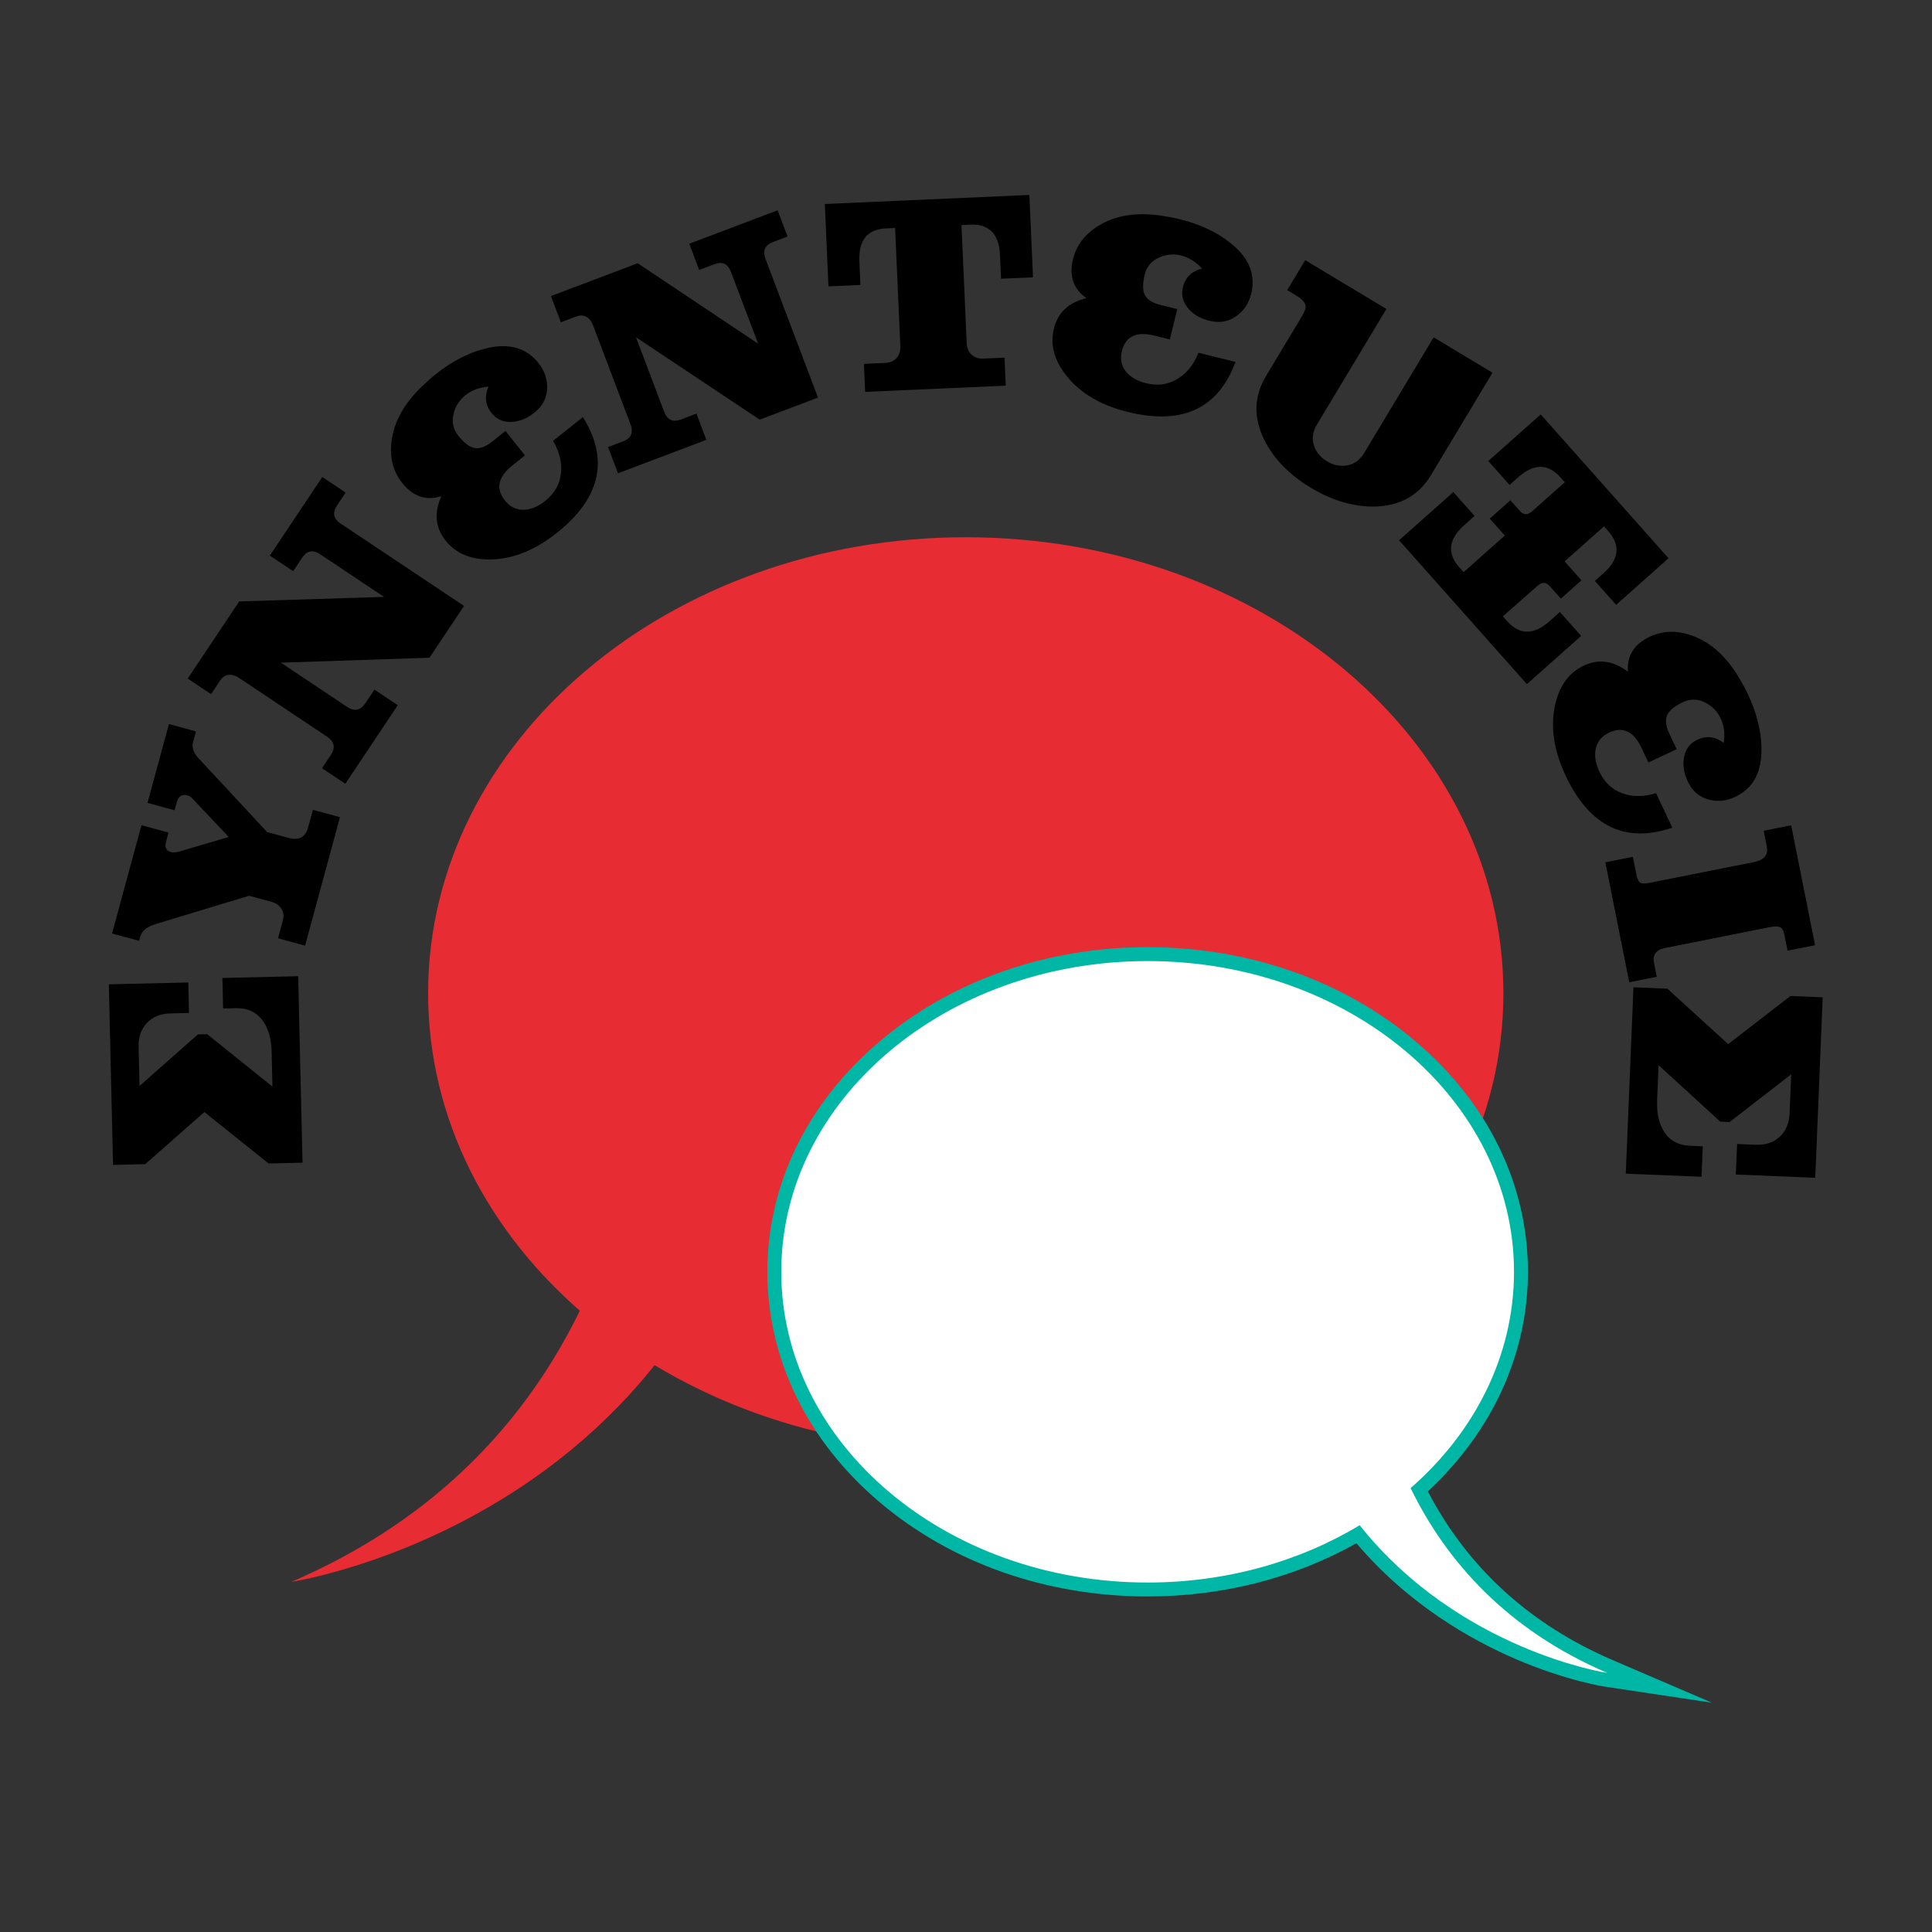 <?xml version="1.0" encoding="UTF-8" standalone="no"?>
<svg
   xmlns:dc="http://purl.org/dc/elements/1.1/"
   xmlns:cc="http://creativecommons.org/ns#"
   xmlns:rdf="http://www.w3.org/1999/02/22-rdf-syntax-ns#"
   xmlns:svg="http://www.w3.org/2000/svg"
   xmlns="http://www.w3.org/2000/svg"
   viewBox="0 0 755.907 755.907"
   height="755.907"
   width="755.907"
   xml:space="preserve"
   id="svg2"
   version="1.1"><rect x="0" y="0" width="755.907" height="755.907" fill="#333333" stroke="none"/><defs
     id="defs6"><clipPath
       id="clipPath18"
       clipPathUnits="userSpaceOnUse"><path
         id="path16"
         d="M 0,566.93 H 566.93 V 0 H 0 Z" /></clipPath></defs><g
     transform="matrix(1.333,0,0,-1.333,0,755.907)"
     id="g10"><g
       id="g12"><g
         clip-path="url(#clipPath18)"
         id="g14"><g
           transform="translate(441.271,275.54)"
           id="g20"><path
             id="path22"
             style="fill:#e72c33;fill-opacity:1;fill-rule:nonzero;stroke:none"
             d="m 0,0 c 0,-73.919 -70.652,-133.843 -157.806,-133.843 -87.154,0 -157.806,59.924 -157.806,133.843 0,73.92 70.652,133.843 157.806,133.843 C -70.652,133.843 0,73.92 0,0" /></g><g
           transform="translate(85.486,102.763)"
           id="g24"><path
             id="path26"
             style="fill:#e72c33;fill-opacity:1;fill-rule:nonzero;stroke:none"
             d="m 0,0 c 0,0 152.008,22.802 145.135,197.725 -4.048,103.023 -43.251,25.592 -43.251,25.592 C 101.884,223.317 135.619,58.271 0,0" /></g><g
           transform="translate(471.453,74.022)"
           id="g28"><path
             id="path30"
             style="fill:#ffffff;fill-opacity:1;fill-rule:nonzero;stroke:none"
             d="m 0,0 c -0.436,0.065 -43.366,6.874 -72.85,42.71 -18.233,-10.605 -39.544,-16.201 -61.754,-16.201 -60.421,0 -109.578,41.831 -109.578,93.248 0,51.418 49.157,93.249 109.578,93.249 60.42,0 109.577,-41.831 109.577,-93.249 0,-23.947 -10.593,-46.611 -29.865,-63.985 C -43.002,32.209 -24.168,14.761 1.11,3.899 L 15.655,-2.35 Z" /></g><g
           transform="translate(336.849,289.072)"
           id="g32"><path
             id="path34"
             style="fill:#00b7a6;fill-opacity:1;fill-rule:nonzero;stroke:none"
             d="m 0,0 c -29.691,0 -57.634,-9.832 -78.682,-27.684 -21.242,-18.016 -32.94,-42.027 -32.94,-67.609 0,-25.583 11.698,-49.594 32.94,-67.61 21.048,-17.852 48.991,-27.683 78.682,-27.683 21.967,0 43.075,5.391 61.283,15.622 15.276,-18.003 33.661,-28.371 46.677,-33.964 14.816,-6.367 25.878,-8.075 26.342,-8.144 l 31.307,-4.698 -29.087,12.498 c -24.329,10.453 -42.577,27.112 -54.279,49.54 18.971,17.622 29.379,40.39 29.379,64.439 0,25.582 -11.698,49.593 -32.94,67.609 C 57.634,-9.832 29.691,0 0,0 m 0,-4.089 c 59.389,0 107.533,-40.833 107.533,-91.204 0,-24.684 -11.566,-47.073 -30.346,-63.493 10.483,-21.478 28.222,-41.568 57.721,-54.243 0,0 -43.332,6.503 -72.676,43.348 -17.565,-10.59 -39.041,-16.817 -62.232,-16.817 -59.389,0 -107.533,40.834 -107.533,91.205 0,50.371 48.144,91.204 107.533,91.204" /></g><g
           transform="translate(60.823,263.515)"
           id="g36"><path
             id="path38"
             style="fill:#000000;fill-opacity:1;fill-rule:nonzero;stroke:none"
             d="m 0,0 19.143,-15.375 -0.24,10.325 c -0.086,3.658 -0.925,6.626 -2.52,8.9 C 14.54,6.455 11.886,7.719 8.419,7.637 L 4.665,7.55 l -0.21,8.954 22.241,0.519 1.277,-54.733 -9.965,-0.232 -18.846,15.092 -17.344,-15.287 -9.46,-0.221 -1.237,53 23.323,0.544 0.209,-8.953 -5.416,-0.127 c -2.935,-0.068 -5.25,-1.002 -6.942,-2.799 -1.692,-1.798 -2.504,-4.165 -2.435,-7.101 l 0.266,-11.409 17.131,15.139 z" /></g><g
           transform="translate(57.528,352.394)"
           id="g40"><path
             id="path42"
             style="fill:#000000;fill-opacity:1;fill-rule:nonzero;stroke:none"
             d="m 0,0 -0.851,-3.137 c -0.43,-1.58 0.113,-3.174 1.627,-4.782 l 20.092,-21.622 6.384,-1.734 c 2.993,-0.812 4.88,0.22 5.663,3.102 l 1.4,5.159 7.946,-2.159 -10.24,-37.709 -7.946,2.158 1.42,5.228 c 0.353,1.3 0.214,2.449 -0.417,3.444 -0.631,0.995 -1.6,1.669 -2.905,2.024 l -6.577,1.785 -27.501,-8.324 c -2.512,-0.765 -4,-2.007 -4.468,-3.726 l -0.321,-1.185 -7.946,2.158 8.631,31.784 7.945,-2.157 -0.7,-2.579 c -0.466,-1.72 -0.001,-2.769 1.398,-3.149 0.652,-0.178 1.467,-0.125 2.445,0.158 L 9.6,-30.987 -1.143,-19.611 c -0.393,0.414 -0.849,0.693 -1.37,0.834 -1.606,0.436 -2.654,-0.252 -3.146,-2.064 l -0.625,-2.301 -7.946,2.158 6.284,23.141 z" /></g><g
           transform="translate(101.45,422.495)"
           id="g44"><path
             id="path46"
             style="fill:#000000;fill-opacity:1;fill-rule:nonzero;stroke:none"
             d="m 0,0 -2.527,-3.784 c -1.417,-2.124 -1.062,-3.895 1.063,-5.313 L 34.752,-33.278 24.606,-48.476 -19.006,-49.928 0.387,-62.876 c 2.169,-1.447 3.961,-1.111 5.378,1.012 l 2.688,4.025 6.848,-4.572 -15.402,-23.066 -6.847,4.572 2.607,3.904 c 1.417,2.123 1.04,3.908 -1.131,5.358 l -25.562,17.068 c -2.492,1.663 -4.448,1.434 -5.864,-0.688 l -2.607,-3.904 -6.848,4.572 15.12,22.645 42.489,1.332 -18.733,12.508 c -2.127,1.421 -3.887,1.089 -5.277,-0.992 l -2.647,-3.965 -6.848,4.572 15.401,23.067 z" /></g><g
           transform="translate(150.577,443.266)"
           id="g48"><path
             id="path50"
             style="fill:#000000;fill-opacity:1;fill-rule:nonzero;stroke:none"
             d="m 0,0 c -2.632,-0.251 -4.743,0.621 -6.334,2.618 -1.801,2.259 -2.092,4.828 -0.876,7.706 -2.663,-0.214 -4.917,-1.055 -6.762,-2.525 -1.846,-1.471 -3.018,-3.36 -3.519,-5.667 -0.501,-2.308 -0.031,-4.366 1.409,-6.173 1.621,-2.034 3.13,-3.232 4.528,-3.596 1.6,-0.386 3.381,0.2 5.338,1.761 l 4.012,3.196 5.715,-7.175 -3.672,-2.925 c -4.256,-3.392 -4.987,-6.838 -2.196,-10.34 1.5,-1.883 3.385,-2.782 5.657,-2.695 1.963,0.086 3.957,0.904 5.983,2.459 2.854,2.212 4.451,4.961 4.787,8.247 0.353,3.112 -0.42,6.283 -2.316,9.514 l 8.756,6.976 c 7.662,-12.243 5.282,-23.435 -7.138,-33.578 -6.531,-5.326 -13.127,-8.059 -19.79,-8.195 -5.874,-0.125 -10.325,1.714 -13.356,5.518 -3.031,3.804 -3.447,8.152 -1.249,13.043 -4.478,-1.413 -8.306,-0.123 -11.487,3.869 -2.73,3.426 -3.768,7.587 -3.112,12.482 0.733,5.57 3.676,10.839 8.83,15.808 1.462,1.411 2.851,2.641 4.169,3.692 4.67,3.72 9.438,6.196 14.307,7.427 6.319,1.65 11.288,0.592 14.905,-3.176 2.206,-2.305 3.353,-4.902 3.437,-7.789 C 10.088,7.391 8.91,4.85 6.491,2.863 4.412,1.144 2.249,0.19 0,0" /></g><g
           transform="translate(231.16,497.648)"
           id="g52"><path
             id="path54"
             style="fill:#000000;fill-opacity:1;fill-rule:nonzero;stroke:none"
             d="m 0,0 -4.255,-1.61 c -2.388,-0.904 -3.128,-2.551 -2.223,-4.941 l 15.412,-40.728 -17.091,-6.467 -36.33,24.17 8.254,-21.81 c 0.922,-2.438 2.576,-3.206 4.963,-2.303 l 4.526,1.713 2.914,-7.701 -25.939,-9.816 -2.915,7.701 4.391,1.662 c 2.387,0.903 3.119,2.575 2.195,5.016 l -10.878,28.747 c -1.061,2.803 -2.785,3.753 -5.171,2.85 l -4.391,-1.662 -2.914,7.701 25.467,9.637 35.347,-23.615 -7.972,21.067 c -0.905,2.393 -2.53,3.146 -4.871,2.26 l -4.459,-1.687 -2.914,7.701 25.94,9.816 z" /></g><g
           transform="translate(303.202,485.674)"
           id="g56"><path
             id="path58"
             style="fill:#000000;fill-opacity:1;fill-rule:nonzero;stroke:none"
             d="m 0,0 -9.381,-0.414 -0.305,6.927 c -0.274,6.205 -3.178,9.186 -8.71,8.941 l -2.597,-0.114 1.535,-34.77 c 0.06,-1.351 0.535,-2.441 1.426,-3.27 0.891,-0.831 2.02,-1.215 3.385,-1.154 l 6.289,0.278 0.363,-8.226 -41.274,-1.822 -0.362,8.226 6.361,0.28 c 1.365,0.061 2.443,0.542 3.233,1.446 0.791,0.904 1.157,2.03 1.097,3.381 l -1.536,34.771 -2.597,-0.115 c -5.532,-0.244 -8.161,-3.469 -7.887,-9.674 l 0.306,-6.927 -9.381,-0.415 -1.067,24.172 60.034,2.652 z" /></g><g
           transform="translate(349.023,476.245)"
           id="g60"><path
             id="path62"
             style="fill:#000000;fill-opacity:1;fill-rule:nonzero;stroke:none"
             d="m 0,0 c -1.806,1.931 -2.404,4.136 -1.795,6.614 0.69,2.806 2.546,4.606 5.567,5.401 -1.794,1.977 -3.837,3.249 -6.128,3.811 -2.292,0.564 -4.504,0.339 -6.636,-0.673 -2.134,-1.013 -3.476,-2.641 -4.028,-4.886 -0.621,-2.525 -0.648,-4.452 -0.083,-5.781 0.672,-1.504 2.223,-2.555 4.655,-3.153 l 4.98,-1.224 -2.191,-8.907 -4.559,1.12 c -5.284,1.3 -8.46,-0.225 -9.529,-4.574 -0.575,-2.338 -0.136,-4.38 1.32,-6.126 1.267,-1.502 3.133,-2.581 5.601,-3.236 3.494,-0.91 6.646,-0.494 9.454,1.246 2.68,1.621 4.719,4.169 6.119,7.643 l 10.871,-2.673 C 8.602,-28.941 -1.713,-33.892 -17.33,-30.251 c -8.206,1.92 -14.397,5.475 -18.575,10.667 -3.686,4.575 -4.947,9.223 -3.785,13.947 1.161,4.722 4.349,7.707 9.565,8.954 -3.853,2.682 -5.17,6.502 -3.951,11.459 1.046,4.254 3.707,7.616 7.983,10.086 4.859,2.821 10.829,3.708 17.911,2.662 2.009,-0.297 3.832,-0.645 5.47,-1.048 5.797,-1.425 10.67,-3.69 14.618,-6.792 C 17.071,15.685 19.267,11.105 18.494,5.94 18.015,2.785 16.659,0.292 14.423,-1.539 12.014,-3.475 9.283,-4.093 6.232,-3.392 3.601,-2.795 1.525,-1.665 0,0" /></g><g
           transform="translate(420.799,468.053)"
           id="g64"><path
             id="path66"
             style="fill:#000000;fill-opacity:1;fill-rule:nonzero;stroke:none"
             d="M 0,0 17.273,-10.378 -0.79,-40.444 c -3.576,-5.951 -9.044,-9.022 -16.404,-9.211 -6.254,-0.124 -12.538,1.711 -18.853,5.505 -6.315,3.794 -10.866,8.469 -13.65,14.024 -3.248,6.564 -3.082,12.823 0.495,18.776 l 10.431,17.362 c 0.819,1.364 1.221,2.361 1.206,2.989 -0.024,1.083 -0.924,2.158 -2.698,3.224 l -2.724,1.637 5.282,8.791 23.837,-14.321 -20.409,-33.969 c -1.195,-1.988 -1.493,-3.979 -0.893,-5.974 0.6,-1.993 1.89,-3.585 3.871,-4.775 1.982,-1.19 3.992,-1.582 6.035,-1.176 2.042,0.408 3.66,1.605 4.855,3.593 z" /></g><g
           transform="translate(459.245,402.3)"
           id="g68"><path
             id="path70"
             style="fill:#000000;fill-opacity:1;fill-rule:nonzero;stroke:none"
             d="m 0,0 4.942,-5.561 -6.047,-5.374 -3.263,3.672 c -1.087,1.224 -2.279,1.26 -3.574,0.108 -4.248,-3.775 -7.648,-6.762 -10.198,-8.965 l 1.247,-1.404 c 3.678,-4.139 7.84,-4.146 12.482,-0.02 l 3.024,2.687 6.237,-7.018 -15.926,-14.154 -37.52,42.219 15.927,14.154 6.237,-7.018 -3.023,-2.688 C -34.099,6.512 -34.581,2.38 -30.903,-1.759 l 1.248,-1.404 12.093,10.747 -4.414,4.967 6.047,5.373 2.783,-3.131 c 1.087,-1.223 2.279,-1.26 3.575,-0.108 l 9.61,8.54 -1.248,1.404 c -3.678,4.139 -7.838,4.145 -12.482,0.019 l -2.483,-2.207 -6.237,7.018 15.387,13.675 37.519,-42.22 -15.387,-13.673 -6.237,7.018 2.483,2.207 c 4.643,4.126 5.125,8.259 1.447,12.398 l -1.247,1.404 z" /></g><g
           transform="translate(494.227,344.414)"
           id="g72"><path
             id="path74"
             style="fill:#000000;fill-opacity:1;fill-rule:nonzero;stroke:none"
             d="m 0,0 c 0.363,2.619 1.698,4.472 4.007,5.56 2.614,1.231 5.18,0.924 7.701,-0.923 0.405,2.64 0.106,5.028 -0.899,7.161 -1.006,2.135 -2.575,3.711 -4.703,4.73 -2.132,1.02 -4.241,1.037 -6.332,0.052 -2.352,-1.108 -3.867,-2.301 -4.543,-3.577 -0.745,-1.469 -0.584,-3.336 0.483,-5.601 l 2.186,-4.639 -8.299,-3.909 -2,4.246 c -2.319,4.923 -5.504,6.43 -9.554,4.521 -2.179,-1.026 -3.488,-2.654 -3.927,-4.884 -0.369,-1.929 -0.032,-4.059 1.013,-6.388 1.495,-3.288 3.803,-5.474 6.922,-6.559 2.947,-1.06 6.211,-1.039 9.792,0.061 l 4.771,-10.128 c -13.679,-4.633 -24.022,0.261 -31.029,14.684 -3.678,7.583 -4.817,14.631 -3.415,21.146 1.232,5.744 4.048,9.651 8.448,11.724 4.4,2.073 8.726,1.476 12.979,-1.789 -0.343,4.682 1.794,8.111 6.412,10.286 3.963,1.867 8.251,1.918 12.862,0.151 5.253,-1.997 9.701,-6.075 13.349,-12.234 1.035,-1.748 1.913,-3.383 2.632,-4.908 C 21.4,13.382 22.71,8.171 22.788,3.15 22.935,-3.38 20.761,-7.971 16.262,-10.623 13.51,-12.239 10.719,-12.755 7.89,-12.172 4.868,-11.52 2.668,-9.788 1.29,-6.977 0.097,-4.558 -0.333,-2.233 0,0" /></g><g
           transform="translate(478.212,278.764)"
           id="g76"><path
             id="path78"
             style="fill:#000000;fill-opacity:1;fill-rule:nonzero;stroke:none"
             d="m 0,0 -7.017,35.204 8.075,1.61 1.044,-5.241 C 2.357,30.297 2.746,29.517 3.271,29.228 3.797,28.941 4.676,28.919 5.909,29.165 L 36.693,35.3 c 2.938,0.586 4.163,2.108 3.674,4.563 l -0.918,4.604 8.075,1.609 7.018,-35.203 -8.076,-1.61 -0.931,4.675 c -0.254,1.275 -0.713,2.03 -1.376,2.266 -0.664,0.237 -1.659,0.222 -2.986,-0.043 L 10.389,10.026 C 7.83,9.515 6.795,8.033 7.284,5.576 L 8.075,1.61 Z" /></g><g
           transform="translate(504.929,237.851)"
           id="g80"><path
             id="path82"
             style="fill:#000000;fill-opacity:1;fill-rule:nonzero;stroke:none"
             d="m 0,0 -18.112,16.577 -0.426,-10.32 c -0.15,-3.656 0.496,-6.671 1.941,-9.043 1.671,-2.719 4.239,-4.15 7.703,-4.294 l 3.752,-0.154 -0.368,-8.949 -22.227,0.916 2.253,54.701 9.958,-0.409 17.836,-16.277 18.293,14.138 9.454,-0.39 -2.182,-52.969 -23.31,0.96 0.369,8.949 5.412,-0.224 c 2.935,-0.12 5.305,0.662 7.109,2.346 1.804,1.686 2.767,3.995 2.888,6.929 L 20.813,13.89 2.742,-0.113 Z" /></g></g></g></g></svg>